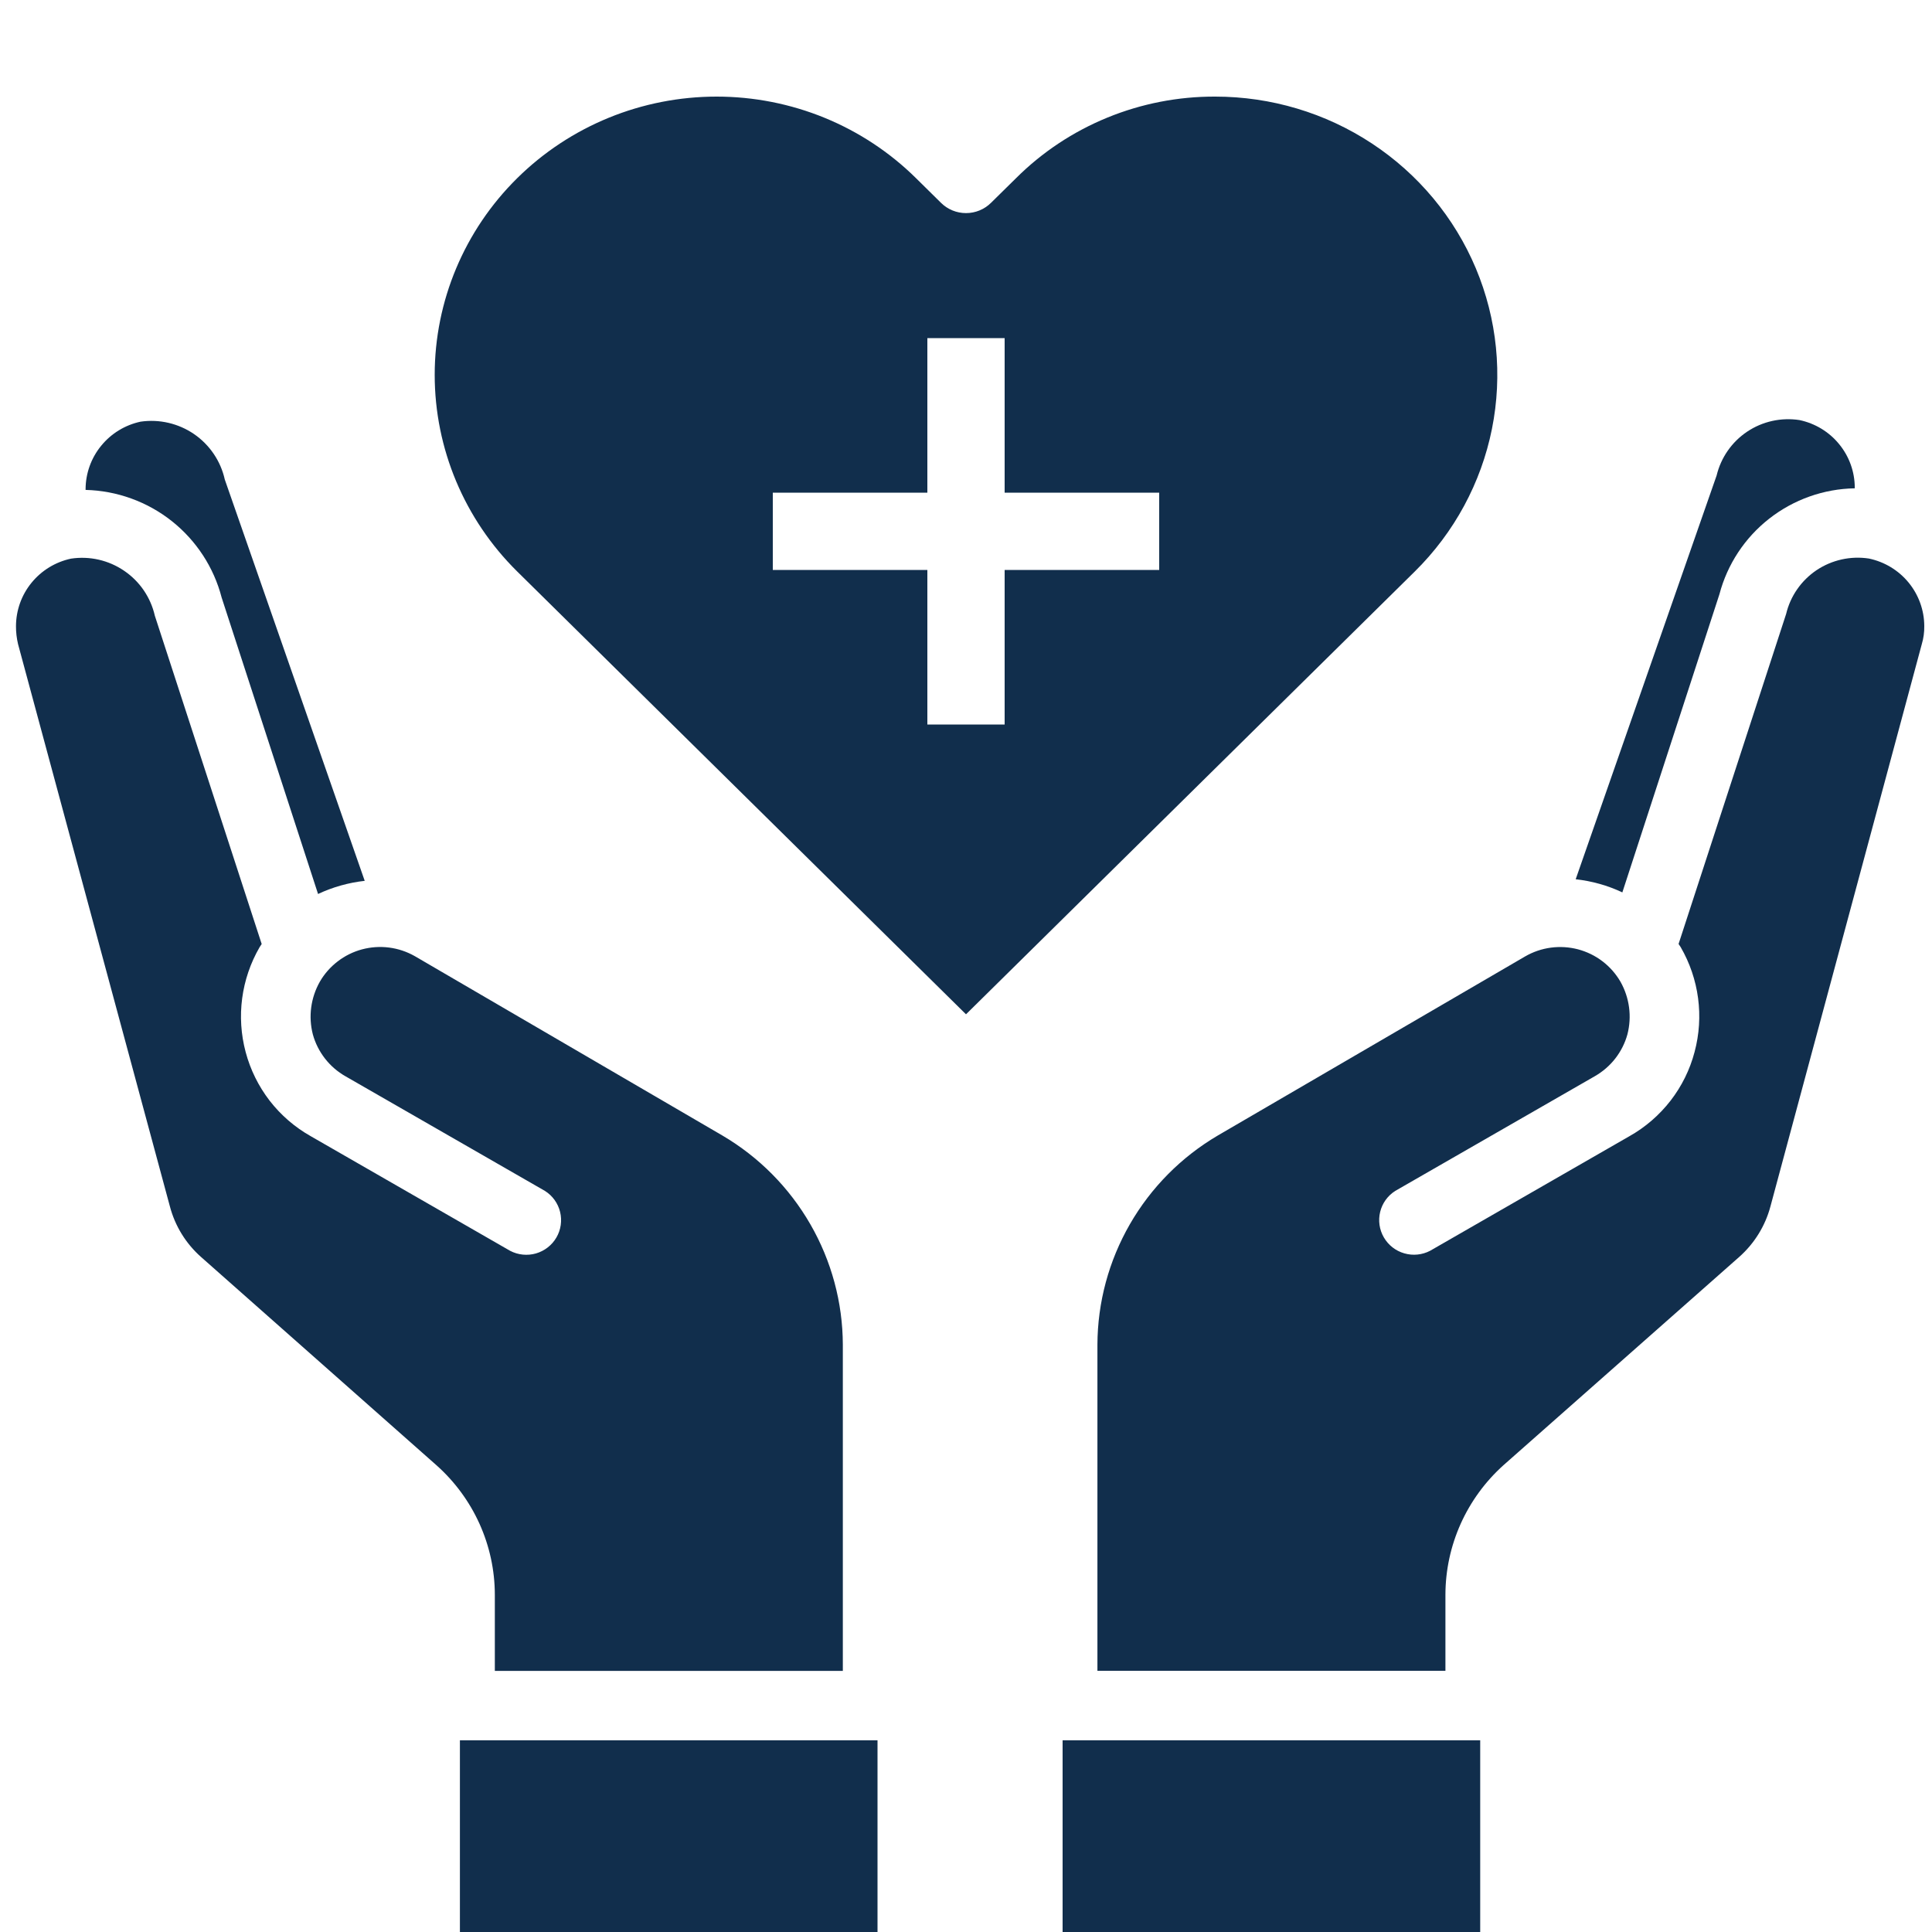 <svg width="40" height="40" viewBox="0 0 40 40" fill="none" xmlns="http://www.w3.org/2000/svg">
<g clip-path="url(#clip0)">
<path fill-rule="evenodd" clip-rule="evenodd" d="M25.16 2C24.393 1.997 23.634 2.145 22.926 2.435C22.218 2.725 21.575 3.151 21.036 3.689L20.516 4.201C20.379 4.336 20.194 4.412 20 4.412C19.806 4.412 19.621 4.336 19.484 4.201L18.966 3.69C18.424 3.154 17.78 2.729 17.072 2.439C16.363 2.149 15.604 2 14.837 2C14.069 2 13.31 2.149 12.601 2.439C11.893 2.729 11.249 3.154 10.707 3.69C9.614 4.77 9 6.234 9 7.761C9 9.287 9.614 10.751 10.707 11.831L20 21L29.293 11.831C30.109 11.025 30.664 9.999 30.889 8.881C31.113 7.764 30.997 6.606 30.555 5.554C30.112 4.501 29.363 3.602 28.403 2.97C27.443 2.337 26.314 2 25.16 2ZM20.8 10.2V7H19.2V10.2H16V11.8H19.2V15H20.8V11.8H24V10.2H20.8Z" fill="#112E4C"/>
<path d="M35.599 12.303L33.589 18.476C33.284 18.332 32.958 18.241 32.623 18.204L35.541 9.844C35.63 9.474 35.855 9.15 36.173 8.937C36.491 8.724 36.877 8.639 37.256 8.697C37.579 8.765 37.869 8.94 38.077 9.195C38.286 9.449 38.4 9.767 38.401 10.095V10.11C37.758 10.121 37.136 10.342 36.63 10.738C36.124 11.134 35.762 11.684 35.599 12.303Z" fill="#112E4C"/>
<path d="M36.655 24.978L39.789 13.335C39.825 13.214 39.842 13.088 39.84 12.962C39.839 12.634 39.724 12.316 39.516 12.062C39.307 11.807 39.017 11.632 38.694 11.564C38.316 11.506 37.929 11.592 37.611 11.804C37.294 12.017 37.068 12.341 36.98 12.711L34.753 19.544L34.796 19.608C35.177 20.266 35.281 21.047 35.084 21.781C34.988 22.146 34.819 22.488 34.588 22.787C34.356 23.086 34.067 23.337 33.737 23.523L29.609 25.896C29.444 25.982 29.253 26.001 29.074 25.949C28.895 25.898 28.744 25.779 28.651 25.619C28.558 25.459 28.531 25.27 28.575 25.09C28.619 24.91 28.731 24.755 28.888 24.656L33.017 22.283C33.181 22.189 33.326 22.065 33.442 21.916C33.558 21.767 33.644 21.597 33.694 21.415C33.789 21.047 33.737 20.657 33.55 20.325C33.455 20.162 33.329 20.018 33.178 19.903C33.028 19.788 32.855 19.704 32.672 19.655C32.489 19.607 32.297 19.595 32.109 19.62C31.921 19.645 31.74 19.707 31.576 19.802L25.214 23.509C24.457 23.954 23.83 24.587 23.393 25.346C22.956 26.105 22.724 26.964 22.721 27.839V34.592H29.926V33.015C29.927 32.509 30.035 32.01 30.242 31.548C30.45 31.086 30.752 30.672 31.129 30.334L36.007 26.025C36.321 25.747 36.547 25.383 36.655 24.978Z" fill="#112E4C"/>
<path d="M22 36.031H30.646V40.333H22V36.031Z" fill="#112E4C"/>
<path d="M3.516 24.972C3.622 25.38 3.848 25.747 4.164 26.026L9.035 30.335C9.414 30.672 9.718 31.085 9.927 31.547C10.136 32.01 10.244 32.51 10.245 33.016V34.594H17.45V27.84C17.447 26.965 17.215 26.107 16.778 25.348C16.341 24.589 15.714 23.955 14.957 23.51L8.588 19.796C8.424 19.703 8.243 19.642 8.055 19.618C7.867 19.594 7.677 19.607 7.494 19.656C7.312 19.705 7.14 19.79 6.991 19.905C6.841 20.02 6.715 20.163 6.621 20.327C6.434 20.658 6.382 21.048 6.477 21.416C6.527 21.598 6.613 21.768 6.729 21.917C6.845 22.066 6.99 22.191 7.154 22.284L11.283 24.657C11.44 24.756 11.552 24.912 11.596 25.091C11.64 25.271 11.613 25.461 11.52 25.621C11.427 25.781 11.275 25.899 11.097 25.951C10.918 26.002 10.727 25.983 10.562 25.897L6.434 23.524C6.104 23.338 5.815 23.088 5.583 22.789C5.352 22.489 5.183 22.147 5.086 21.782C4.89 21.049 4.994 20.268 5.375 19.61L5.418 19.545L3.206 12.749C3.12 12.37 2.894 12.037 2.571 11.818C2.249 11.598 1.856 11.508 1.47 11.566C1.148 11.635 0.86 11.811 0.653 12.065C0.445 12.319 0.332 12.636 0.331 12.964C0.33 13.089 0.345 13.215 0.374 13.337L3.516 24.972Z" fill="#112E4C"/>
<path d="M18.168 36.031H9.522V40.332H18.168V36.031Z" fill="#112E4C"/>
<path d="M2.911 8.73C2.589 8.799 2.301 8.975 2.094 9.23C1.886 9.484 1.773 9.801 1.772 10.128V10.143C2.421 10.159 3.048 10.386 3.556 10.788C4.064 11.191 4.427 11.747 4.589 12.372L6.585 18.509C6.889 18.366 7.216 18.274 7.551 18.237L4.654 9.928C4.569 9.546 4.342 9.211 4.019 8.988C3.695 8.766 3.299 8.674 2.911 8.73Z" fill="#112E4C"/>
</g>
<defs>
<clipPath id="clip0">
<rect width="40" height="40" fill="white"/>
</clipPath>
</defs>
</svg>
